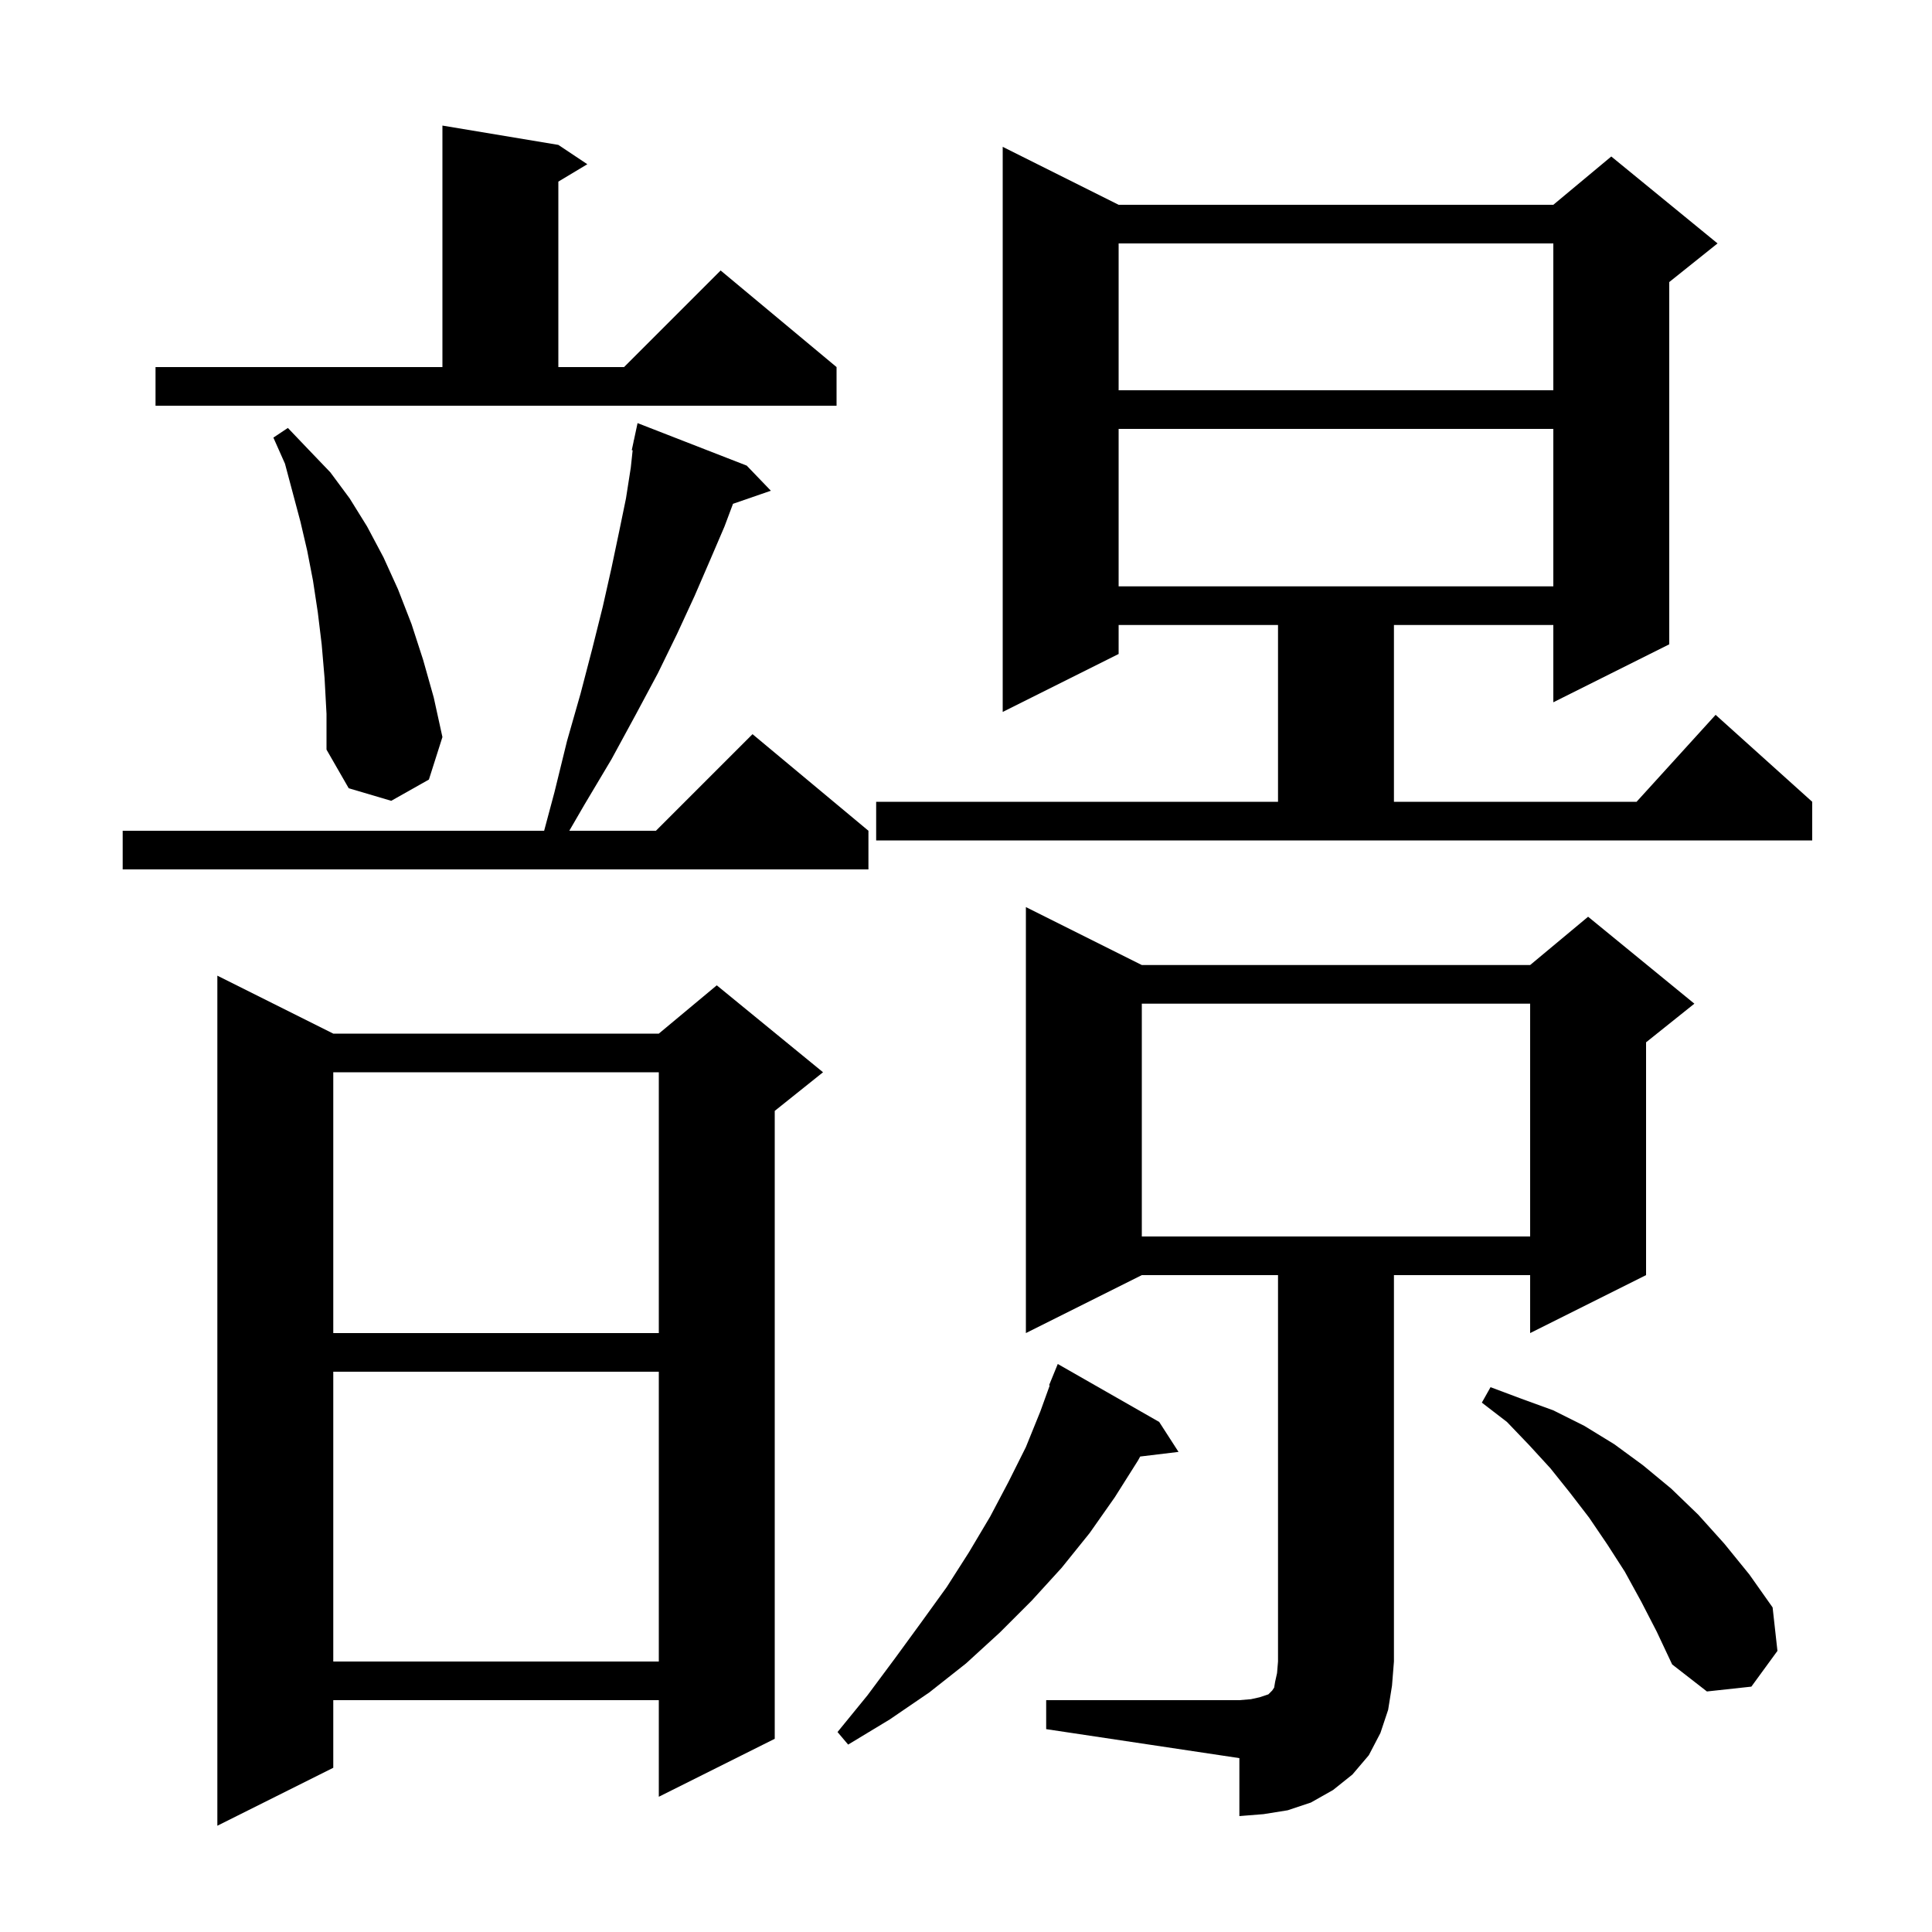 <svg xmlns="http://www.w3.org/2000/svg" xmlns:xlink="http://www.w3.org/1999/xlink" version="1.1" baseProfile="full" viewBox="0 0 200 200" width="200" height="200"><g fill="currentColor"><path d="M 34.5 107.0 L 68.2 107.0 L 74.2 102.0 L 85.2 111.0 L 80.2 115.0 L 80.2 180.0 L 68.2 186.0 L 68.2 176.0 L 34.5 176.0 L 34.5 183.0 L 22.5 189.0 L 22.5 101.0 Z M 108.3 176.0 L 128.3 176.0 L 129.5 175.9 L 130.4 175.7 L 131.3 175.4 L 131.7 175.0 L 131.9 174.7 L 132.0 174.1 L 132.2 173.2 L 132.3 172.0 L 132.3 132.0 L 118.2 132.0 L 106.2 138.0 L 106.2 93.9 L 118.2 99.9 L 158.4 99.9 L 164.4 94.9 L 175.4 103.9 L 170.4 107.9 L 170.4 132.0 L 158.4 138.0 L 158.4 132.0 L 144.3 132.0 L 144.3 172.0 L 144.1 174.5 L 143.7 177.0 L 142.9 179.4 L 141.7 181.7 L 140.0 183.7 L 138.0 185.3 L 135.7 186.6 L 133.3 187.4 L 130.8 187.8 L 128.3 188.0 L 128.3 182.0 L 108.3 179.0 Z M 120.0 147.2 L 122.0 150.3 L 118.032 150.779 L 117.8 151.2 L 115.4 155.0 L 112.8 158.7 L 109.9 162.3 L 106.8 165.7 L 103.5 169.0 L 100.0 172.2 L 96.2 175.2 L 92.1 178.0 L 87.8 180.6 L 86.7 179.3 L 89.8 175.5 L 92.7 171.6 L 95.4 167.9 L 98.0 164.3 L 100.3 160.7 L 102.5 157.0 L 104.4 153.4 L 106.2 149.8 L 107.7 146.1 L 108.667 143.422 L 108.6 143.4 L 109.5 141.2 Z M 169.9 165.8 L 168.2 162.7 L 166.4 159.9 L 164.5 157.1 L 162.5 154.5 L 160.5 152.0 L 158.3 149.6 L 156.0 147.2 L 153.4 145.2 L 154.3 143.6 L 157.5 144.8 L 160.8 146.0 L 164.0 147.6 L 167.1 149.5 L 170.1 151.7 L 173.0 154.1 L 175.8 156.8 L 178.5 159.8 L 181.1 163.0 L 183.5 166.4 L 184.0 170.9 L 181.3 174.6 L 176.7 175.1 L 173.1 172.3 L 171.5 168.9 Z M 34.5 142.0 L 34.5 172.0 L 68.2 172.0 L 68.2 142.0 Z M 34.5 111.0 L 34.5 138.0 L 68.2 138.0 L 68.2 111.0 Z M 118.2 103.9 L 118.2 128.0 L 158.4 128.0 L 158.4 103.9 Z M 77.3 48.2 L 79.8 50.8 L 75.88 52.154 L 75.0 54.5 L 73.5 58.0 L 71.9 61.7 L 70.1 65.6 L 68.1 69.7 L 65.8 74.0 L 63.3 78.6 L 60.5 83.3 L 58.934 86.0 L 67.9 86.0 L 77.9 76.0 L 89.9 86.0 L 89.9 90.0 L 12.7 90.0 L 12.7 86.0 L 56.329 86.0 L 57.4 82.0 L 58.7 76.7 L 60.1 71.8 L 61.3 67.2 L 62.4 62.8 L 63.3 58.8 L 64.1 55.0 L 64.8 51.6 L 65.3 48.4 L 65.492 46.612 L 65.4 46.6 L 65.586 45.733 L 65.6 45.6 L 65.614 45.603 L 66.0 43.8 Z M 90.7 83.0 L 132.3 83.0 L 132.3 64.7 L 115.8 64.7 L 115.8 67.7 L 103.8 73.7 L 103.8 15.2 L 115.8 21.2 L 160.8 21.2 L 166.8 16.2 L 177.8 25.2 L 172.8 29.2 L 172.8 66.7 L 160.8 72.7 L 160.8 64.7 L 144.3 64.7 L 144.3 83.0 L 169.418 83.0 L 177.6 74.0 L 187.6 83.0 L 187.6 87.0 L 90.7 87.0 Z M 33.6 70.2 L 33.3 66.7 L 32.9 63.4 L 32.4 60.1 L 31.8 57.0 L 31.1 54.0 L 29.5 48.0 L 28.3 45.3 L 29.8 44.3 L 31.9 46.5 L 34.2 48.9 L 36.2 51.6 L 38.0 54.5 L 39.7 57.7 L 41.2 61.0 L 42.6 64.6 L 43.8 68.3 L 44.9 72.2 L 45.8 76.3 L 44.4 80.7 L 40.5 82.9 L 36.1 81.6 L 33.8 77.6 L 33.8 73.9 Z M 115.8 44.4 L 115.8 60.7 L 160.8 60.7 L 160.8 44.4 Z M 16.1 38.0 L 45.8 38.0 L 45.8 13.0 L 57.8 15.0 L 60.8 17.0 L 57.8 18.8 L 57.8 38.0 L 64.6 38.0 L 74.6 28.0 L 86.6 38.0 L 86.6 42.0 L 16.1 42.0 Z M 115.8 25.2 L 115.8 40.4 L 160.8 40.4 L 160.8 25.2 Z "/></g></svg>